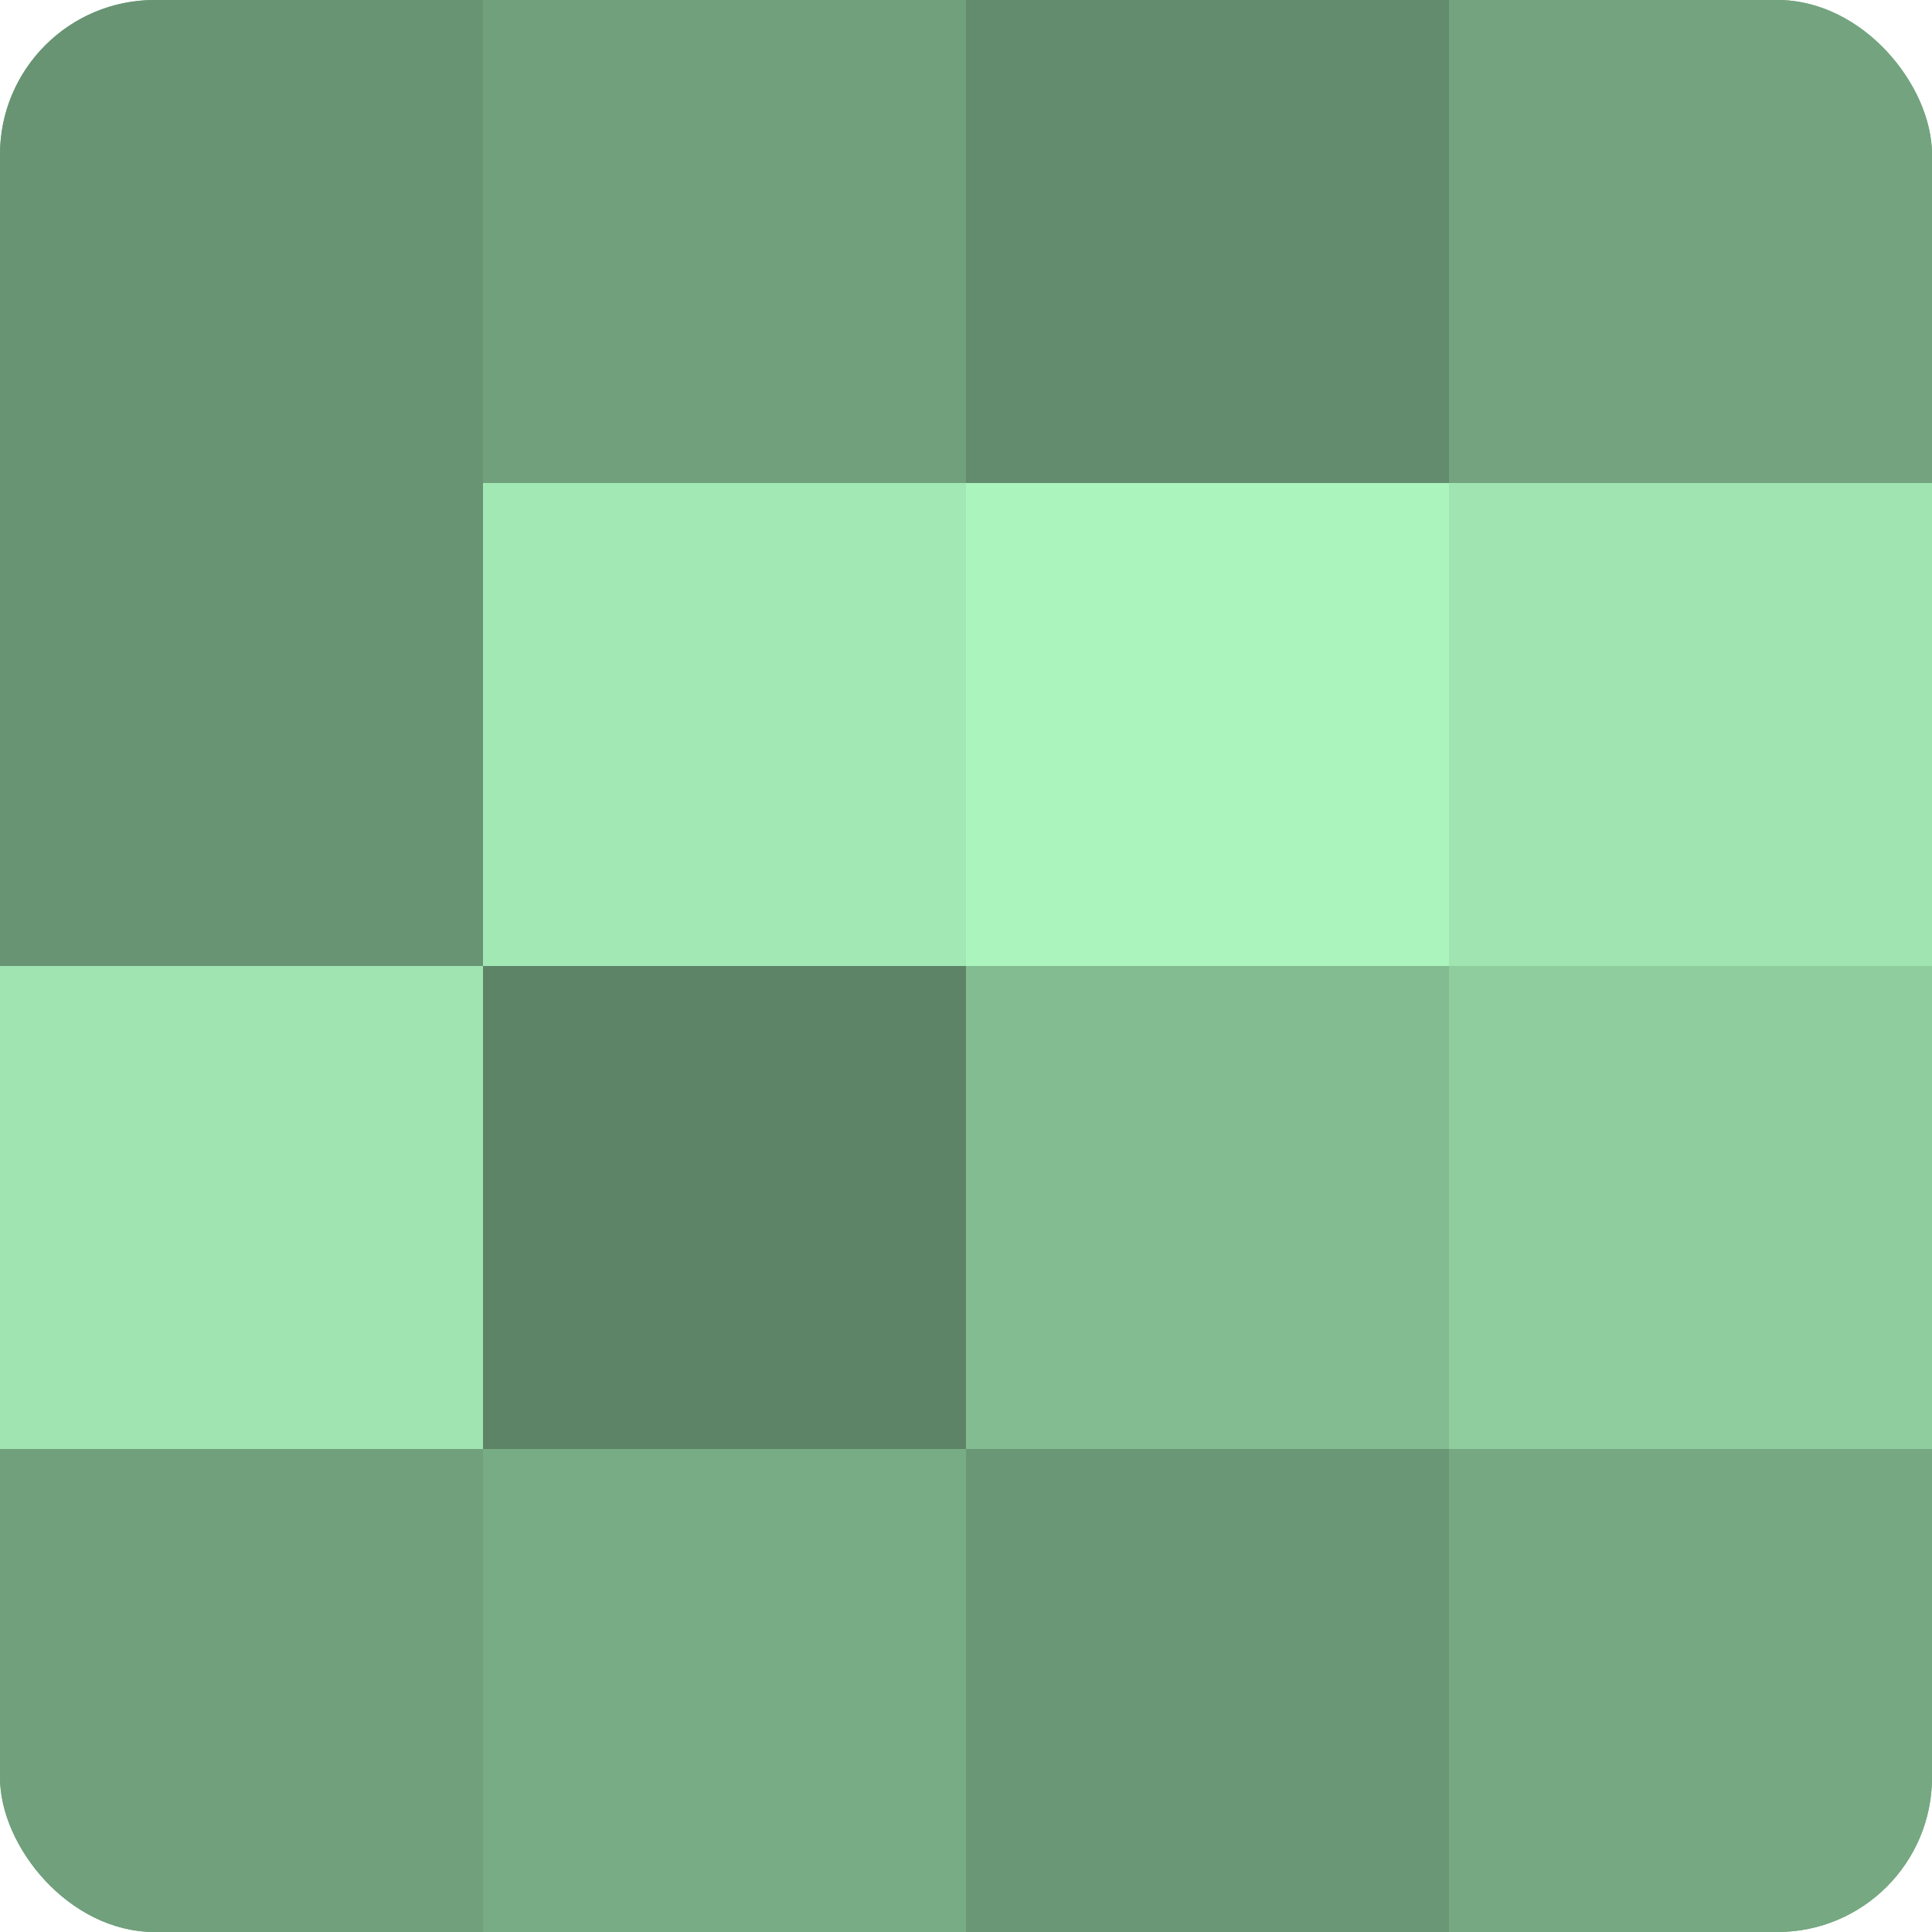 <?xml version="1.0" encoding="UTF-8"?>
<svg xmlns="http://www.w3.org/2000/svg" width="60" height="60" viewBox="0 0 100 100" preserveAspectRatio="xMidYMid meet"><defs><clipPath id="c" width="100" height="100"><rect width="100" height="100" rx="8" ry="8"/></clipPath></defs><g clip-path="url(#c)"><rect width="100" height="100" fill="#70a07c"/><rect width="25" height="25" fill="#689473"/><rect y="25" width="25" height="25" fill="#689473"/><rect y="50" width="25" height="25" fill="#9fe4b1"/><rect y="75" width="25" height="25" fill="#70a07c"/><rect x="25" width="25" height="25" fill="#70a07c"/><rect x="25" y="25" width="25" height="25" fill="#a2e8b4"/><rect x="25" y="50" width="25" height="25" fill="#5d8466"/><rect x="25" y="75" width="25" height="25" fill="#78ac85"/><rect x="50" width="25" height="25" fill="#628c6d"/><rect x="50" y="25" width="25" height="25" fill="#abf4bd"/><rect x="50" y="50" width="25" height="25" fill="#84bc92"/><rect x="50" y="75" width="25" height="25" fill="#6a9876"/><rect x="75" width="25" height="25" fill="#73a47f"/><rect x="75" y="25" width="25" height="25" fill="#9fe4b1"/><rect x="75" y="50" width="25" height="25" fill="#8fcc9e"/><rect x="75" y="75" width="25" height="25" fill="#76a882"/></g></svg>
